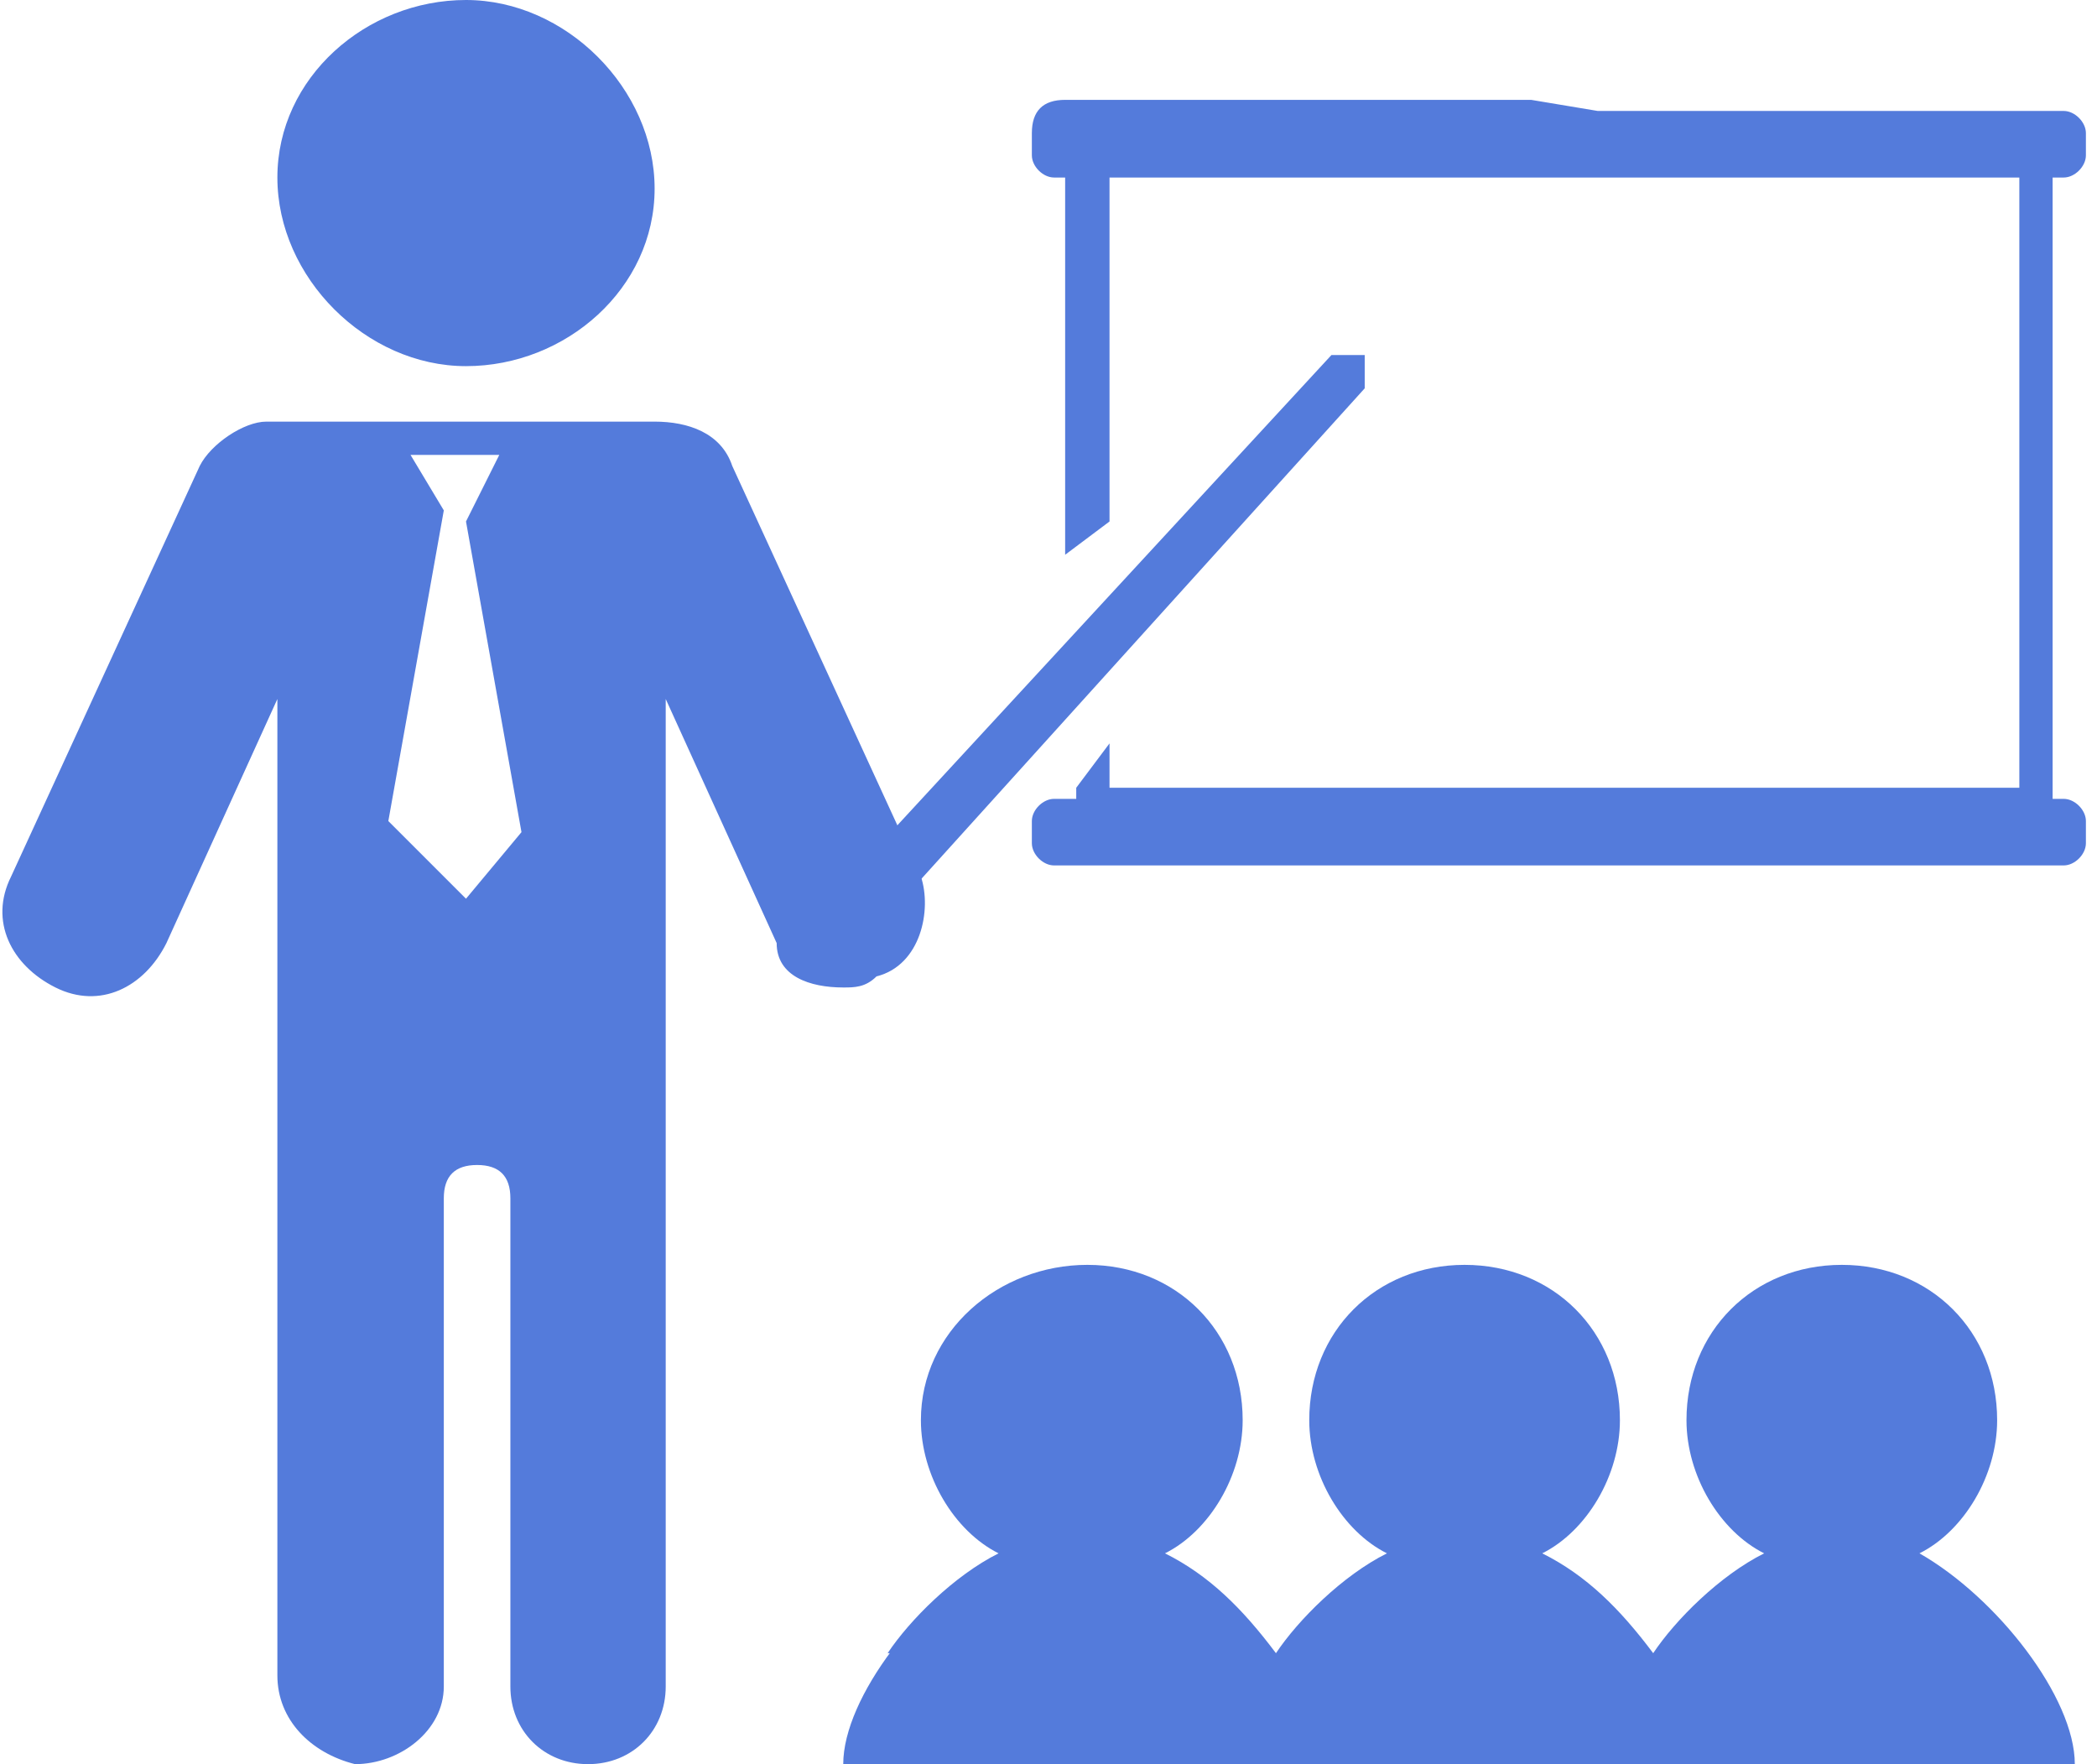 <?xml version="1.0" encoding="utf-8"?>
<!-- Generator: Adobe Illustrator 26.3.1, SVG Export Plug-In . SVG Version: 6.00 Build 0)  -->
<svg version="1.1" id="_イヤー_2" xmlns="http://www.w3.org/2000/svg" xmlns:xlink="http://www.w3.org/1999/xlink" x="0px"
	 y="0px" viewBox="0 0 18.9 15.9" style="enable-background:new 0 0 18.9 15.9;" xml:space="preserve">
<style type="text/css">
	.st0{fill:#547BDB;}
</style>
<g id="_イヤー_1-2">
	<g>
		<path class="st0" d="M11.5,14.9c-0.3-0.4-0.6-0.7-1-0.9c0.4-0.2,0.7-0.7,0.7-1.2c0-0.8-0.6-1.4-1.4-1.4S8.3,12,8.3,12.8
			c0,0.5,0.3,1,0.7,1.2c-0.7,0.4-1.4,1.3-1.4,1.9h11.1c0-0.6-0.7-1.5-1.4-1.9c0.4-0.2,0.7-0.7,0.7-1.2c0-0.8-0.6-1.4-1.4-1.4
			s-1.4,0.6-1.4,1.4c0,0.5,0.3,1,0.7,1.2c-0.4,0.2-0.8,0.6-1,0.9c-0.3-0.4-0.6-0.7-1-0.9c0.4-0.2,0.7-0.7,0.7-1.2
			c0-0.8-0.6-1.4-1.4-1.4s-1.4,0.6-1.4,1.4c0,0.5,0.3,1,0.7,1.2C12.1,14.2,11.7,14.6,11.5,14.9c-0.3-0.4-0.7-0.7-1-0.9
			c0.4-0.2,0.7-0.7,0.7-1.2c0-0.8-0.6-1.4-1.4-1.4S8.3,12,8.3,12.8c0,0.5,0.3,1,0.7,1.2c-0.4,0.2-0.8,0.6-1,0.9"/>
		<path class="st0" d="M13.8,0.9H9.6C9.4,0.9,9.3,1,9.3,1.2v0.2c0,0.1,0.1,0.2,0.2,0.2h0.1V5L10,4.7V1.6h8.2v5.5H10V6.7L9.7,7.1v0.1
			H9.5c-0.1,0-0.2,0.1-0.2,0.2v0.2c0,0.1,0.1,0.2,0.2,0.2h9.1c0.1,0,0.2-0.1,0.2-0.2V7.4c0-0.1-0.1-0.2-0.2-0.2h-0.1V1.6h0.1
			c0.1,0,0.2-0.1,0.2-0.2V1.2c0-0.1-0.1-0.2-0.2-0.2h-4.2"/>
		<path class="st0" d="M7.2,8.7c0.1,0.1,0.3,0.1,0.4,0l4.7-5.2V3.2H12L7.2,8.4C7.1,8.5,7.1,8.6,7.2,8.7"/>
		<path class="st0" d="M4.2,8.1L3.5,7.4l0.5-2.8L3.7,4.1h0.8L4.2,4.7l0.5,2.8L4.2,8.1L4.2,8.1z M8.3,7.9L6.6,4.2
			C6.5,3.9,6.2,3.8,5.9,3.8H2.4C2.2,3.8,1.9,4,1.8,4.2L0.1,7.9c-0.2,0.4,0,0.8,0.4,1c0.4,0.2,0.8,0,1-0.4l1-2.2v8.8
			c0,0.4,0.3,0.7,0.7,0.8c0.4,0,0.8-0.3,0.8-0.7v-4.4c0-0.2,0.1-0.3,0.3-0.3s0.3,0.1,0.3,0.3v4.4c0,0.4,0.3,0.7,0.7,0.7
			s0.7-0.3,0.7-0.7V6.3l1,2.2C7,8.8,7.3,8.9,7.6,8.9c0.1,0,0.2,0,0.3-0.1C8.3,8.7,8.4,8.2,8.3,7.9"/>
		<path class="st0" d="M4.2,3.3c0.9,0,1.7-0.7,1.7-1.6S5.1,0,4.2,0S2.5,0.7,2.5,1.6S3.3,3.3,4.2,3.3"/>
	</g>
</g>
</svg>
